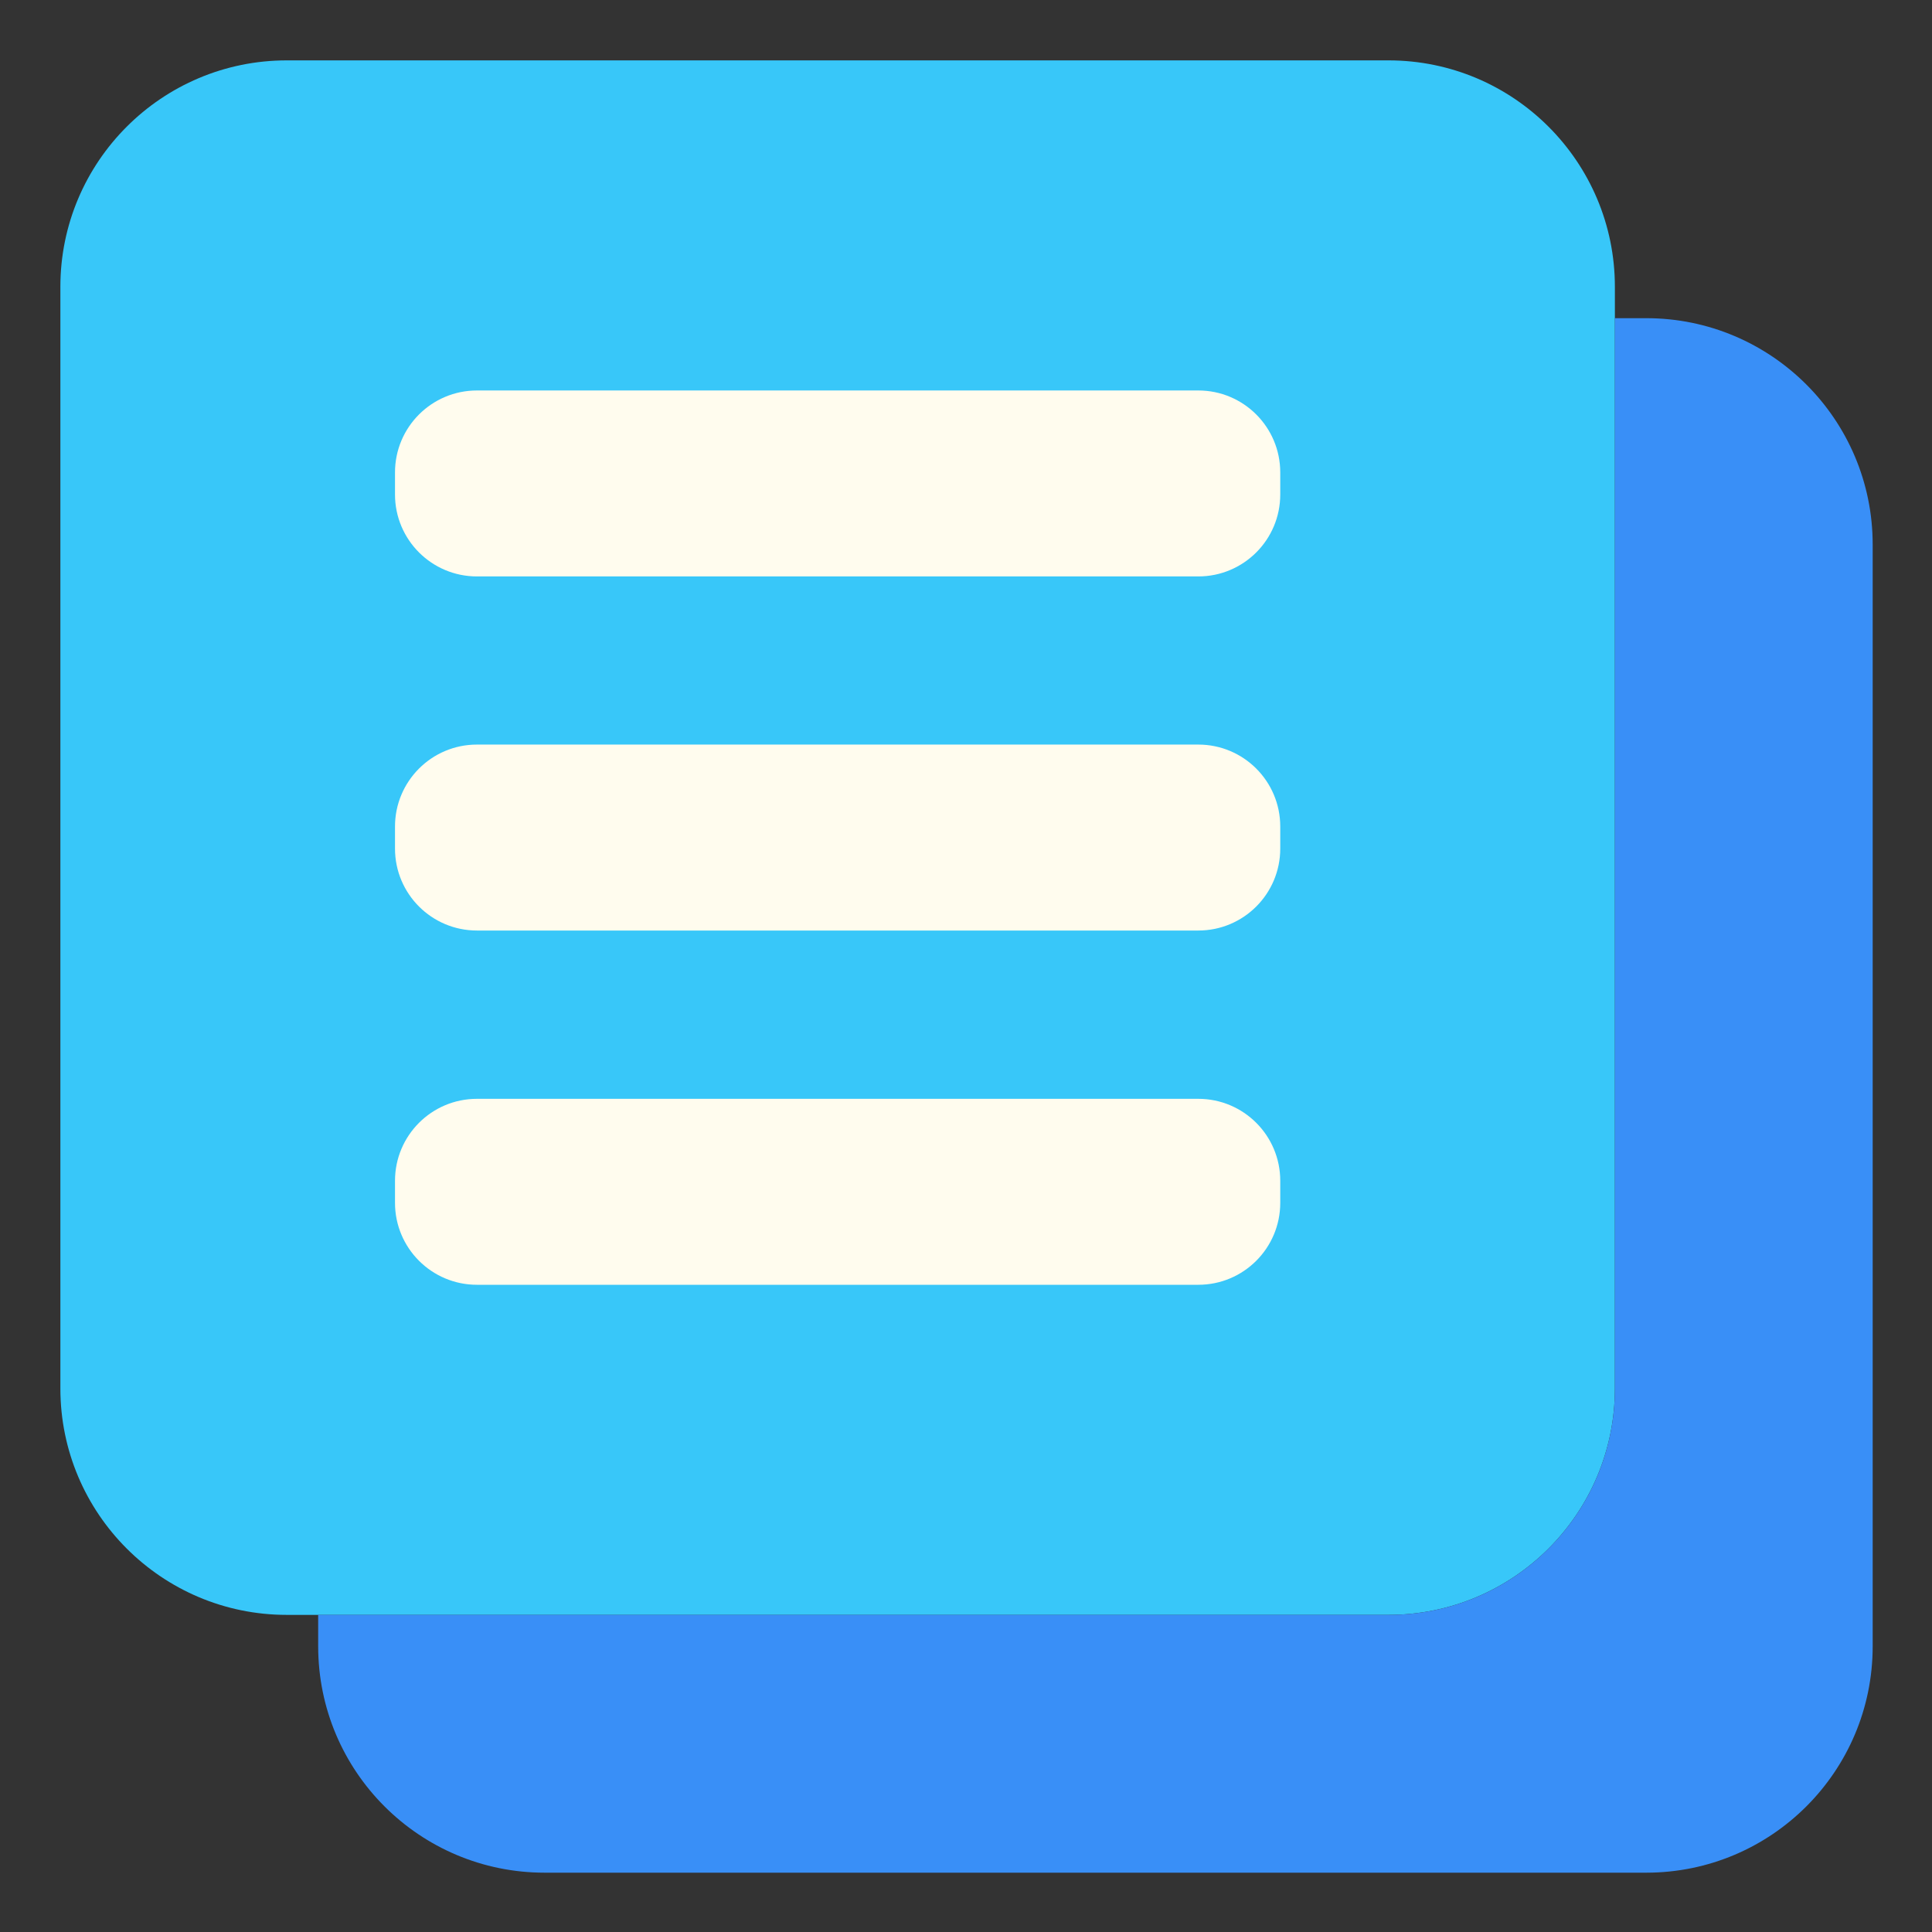 <svg id="GUIDE_TO_DELETE" enable-background="new 0 0 128 128" height="512" viewBox="0 0 128 128" width="512" xmlns="http://www.w3.org/2000/svg"><rect x="0" y="0" width="128" height="128" fill="#333333" stroke="none"/><g><path d="m106.99 19v72.99c0 8.28-6.72 15-15 15h-72.99c-8.28 0-15-6.72-15-15v-72.99c0-8.28 6.72-15 15-15h72.99c8.28 0 15 6.72 15 15z" fill="#38c7f9"/><path d="m124.07 36.08v72.99c0 8.29-6.72 15-15 15h-72.99c-8.28 0-15-6.71-15-15v-2.08h70.91c8.28 0 15-6.72 15-15v-70.91h2.08c8.28 0 15 6.72 15 15z" fill="#398ff7"/><g fill="#fffcee"><path d="m79.39 38.19h-47.79c-3 0-5.43-2.43-5.43-5.43v-1.46c0-3 2.43-5.43 5.43-5.43h47.79c3 0 5.43 2.43 5.43 5.43v1.46c0 3-2.43 5.43-5.43 5.43z"/><path d="m79.39 61.65h-47.79c-3 0-5.43-2.43-5.43-5.43v-1.46c0-3 2.43-5.43 5.43-5.43h47.79c3 0 5.43 2.43 5.43 5.43v1.46c0 3-2.43 5.43-5.43 5.43z"/><path d="m79.39 85.12h-47.79c-3 0-5.43-2.43-5.43-5.43v-1.46c0-3 2.43-5.43 5.43-5.43h47.79c3 0 5.43 2.43 5.43 5.43v1.46c0 3-2.43 5.43-5.43 5.43z"/></g></g></svg>